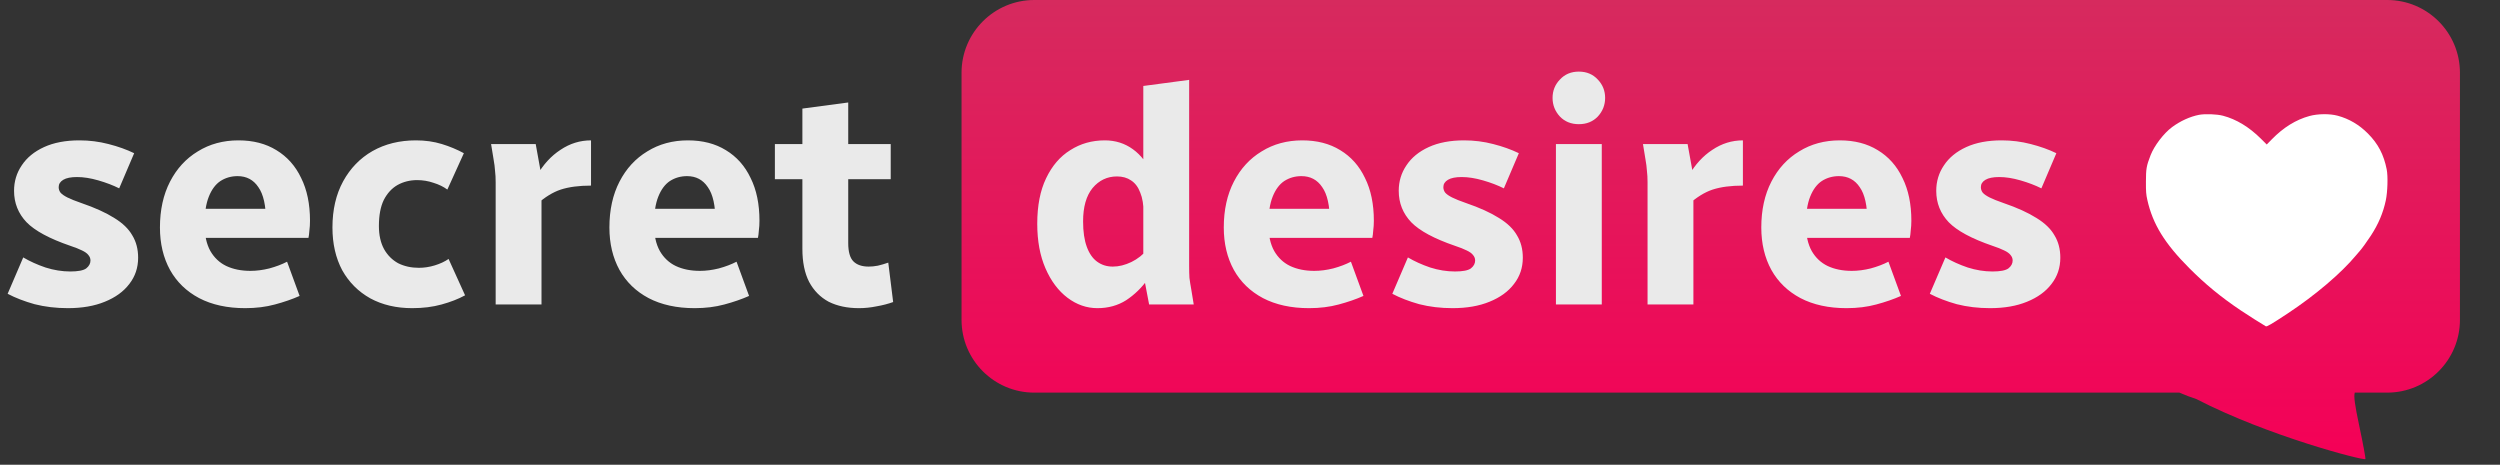 <svg width="312" height="58" viewBox="0 0 312 58" fill="none" xmlns="http://www.w3.org/2000/svg">
<rect x="0" y="0" width="312" height="58" fill="#333333" stroke="none"/>
<path d="M120 9.081C120 4.066 124.066 0 129.081 0H297.919C302.934 0 307 4.066 307 9.081V39.919C307 44.934 302.934 49 297.919 49H293.878C293.725 49.413 293.889 50.583 294.427 53.108C294.91 55.373 295.258 57.258 295.201 57.298C294.927 57.49 283.047 54.422 274.122 49.811C273.396 49.574 272.685 49.303 271.991 49H129.081C124.066 49 120 44.934 120 39.919V9.081Z" fill="url(#paint0_linear_7216_6373)"/>
<path d="M129.449 27.931C129.449 25.668 129.818 23.774 130.555 22.248C131.293 20.697 132.297 19.527 133.569 18.739C134.84 17.925 136.277 17.518 137.878 17.518C139.201 17.518 140.37 17.887 141.387 18.625C142.404 19.362 143.205 20.404 143.79 21.752C144.375 23.074 144.667 24.638 144.667 26.443L142.722 26.634C142.722 25.566 142.582 24.702 142.303 24.041C142.048 23.354 141.667 22.846 141.158 22.515C140.675 22.184 140.091 22.019 139.404 22.019C138.184 22.019 137.166 22.502 136.353 23.468C135.565 24.435 135.17 25.82 135.17 27.626C135.17 28.897 135.323 29.952 135.628 30.791C135.933 31.631 136.365 32.254 136.925 32.66C137.484 33.067 138.133 33.271 138.87 33.271C139.633 33.271 140.408 33.08 141.197 32.699C141.985 32.317 142.671 31.77 143.256 31.058V34.834C142.493 35.902 141.591 36.779 140.548 37.466C139.506 38.127 138.311 38.458 136.963 38.458C135.615 38.458 134.369 38.025 133.225 37.161C132.081 36.296 131.166 35.076 130.479 33.499C129.793 31.923 129.449 30.067 129.449 27.931ZM143.409 38L142.684 34.186V10.729L148.405 9.967V33.232C148.405 33.766 148.418 34.249 148.443 34.682C148.494 35.089 148.57 35.572 148.672 36.131L148.977 38H143.409ZM152.728 28.389C152.728 26.202 153.148 24.295 153.987 22.668C154.826 21.04 155.983 19.782 157.458 18.892C158.933 17.976 160.624 17.518 162.531 17.518C164.361 17.518 165.938 17.925 167.26 18.739C168.608 19.553 169.637 20.71 170.349 22.21C171.087 23.685 171.456 25.465 171.456 27.549C171.456 27.982 171.43 28.389 171.379 28.77C171.354 29.151 171.316 29.456 171.265 29.685H156.81V26.062H167.146L165.963 27.626C165.963 25.668 165.645 24.244 165.01 23.354C164.4 22.439 163.535 21.981 162.416 21.981C161.628 21.981 160.916 22.184 160.28 22.591C159.67 22.998 159.187 23.646 158.831 24.536C158.475 25.426 158.297 26.583 158.297 28.007C158.297 29.355 158.539 30.461 159.022 31.325C159.505 32.164 160.166 32.788 161.005 33.194C161.87 33.601 162.874 33.804 164.018 33.804C164.781 33.804 165.569 33.703 166.383 33.499C167.222 33.271 167.959 32.991 168.595 32.66L170.159 36.932C169.243 37.339 168.214 37.695 167.069 38C165.951 38.305 164.717 38.458 163.37 38.458C161.132 38.458 159.212 38.038 157.61 37.199C156.034 36.36 154.826 35.19 153.987 33.69C153.148 32.164 152.728 30.397 152.728 28.389ZM173.761 36.665L175.706 32.126C176.52 32.609 177.448 33.029 178.491 33.385C179.533 33.715 180.563 33.881 181.58 33.881C182.546 33.881 183.207 33.754 183.563 33.499C183.919 33.22 184.097 32.889 184.097 32.508C184.097 32.254 184.008 32.025 183.83 31.821C183.678 31.618 183.411 31.427 183.029 31.249C182.673 31.071 182.19 30.88 181.58 30.677C178.986 29.787 177.168 28.808 176.126 27.74C175.083 26.647 174.562 25.337 174.562 23.812C174.562 22.642 174.88 21.587 175.516 20.646C176.151 19.68 177.079 18.917 178.3 18.358C179.52 17.798 180.995 17.518 182.724 17.518C183.97 17.518 185.178 17.671 186.348 17.976C187.543 18.281 188.611 18.663 189.551 19.12L187.683 23.507C186.92 23.125 186.055 22.795 185.089 22.515C184.123 22.235 183.233 22.095 182.419 22.095C181.656 22.095 181.084 22.21 180.703 22.439C180.321 22.668 180.131 22.973 180.131 23.354C180.131 23.608 180.207 23.837 180.36 24.041C180.538 24.244 180.83 24.447 181.237 24.651C181.644 24.854 182.216 25.083 182.953 25.337C184.657 25.922 186.03 26.545 187.072 27.206C188.115 27.842 188.865 28.567 189.323 29.38C189.806 30.169 190.047 31.097 190.047 32.164C190.047 33.41 189.679 34.504 188.941 35.445C188.229 36.385 187.212 37.123 185.89 37.657C184.593 38.191 183.055 38.458 181.275 38.458C179.8 38.458 178.414 38.292 177.118 37.962C175.846 37.606 174.727 37.174 173.761 36.665ZM194.18 38V17.976H199.901V38H194.18ZM193.76 12.217C193.76 11.327 194.065 10.564 194.676 9.929C195.286 9.267 196.074 8.937 197.04 8.937C198.007 8.937 198.795 9.267 199.405 9.929C200.015 10.564 200.32 11.327 200.32 12.217C200.32 13.107 200.015 13.883 199.405 14.544C198.795 15.179 198.007 15.497 197.04 15.497C196.074 15.497 195.286 15.179 194.676 14.544C194.065 13.883 193.76 13.107 193.76 12.217ZM205.042 17.976H210.611L211.336 21.981V38H205.615V22.744C205.615 22.21 205.589 21.739 205.538 21.333C205.513 20.9 205.449 20.404 205.348 19.845L205.042 17.976ZM210.764 25.49V21.905C211.552 20.532 212.531 19.464 213.7 18.701C214.87 17.913 216.141 17.518 217.514 17.518V23.163C216.014 23.163 214.756 23.329 213.738 23.659C212.747 23.99 211.755 24.6 210.764 25.49ZM219.81 28.389C219.81 26.202 220.229 24.295 221.068 22.668C221.907 21.04 223.064 19.782 224.539 18.892C226.014 17.976 227.705 17.518 229.612 17.518C231.443 17.518 233.019 17.925 234.341 18.739C235.689 19.553 236.719 20.71 237.431 22.21C238.168 23.685 238.537 25.465 238.537 27.549C238.537 27.982 238.511 28.389 238.46 28.77C238.435 29.151 238.397 29.456 238.346 29.685H223.891V26.062H234.227L233.044 27.626C233.044 25.668 232.727 24.244 232.091 23.354C231.481 22.439 230.616 21.981 229.497 21.981C228.709 21.981 227.997 22.184 227.362 22.591C226.751 22.998 226.268 23.646 225.912 24.536C225.556 25.426 225.378 26.583 225.378 28.007C225.378 29.355 225.62 30.461 226.103 31.325C226.586 32.164 227.247 32.788 228.086 33.194C228.951 33.601 229.955 33.804 231.099 33.804C231.862 33.804 232.65 33.703 233.464 33.499C234.303 33.271 235.04 32.991 235.676 32.66L237.24 36.932C236.325 37.339 235.295 37.695 234.151 38C233.032 38.305 231.799 38.458 230.451 38.458C228.213 38.458 226.294 38.038 224.692 37.199C223.115 36.36 221.907 35.19 221.068 33.69C220.229 32.164 219.81 30.397 219.81 28.389ZM240.842 36.665L242.788 32.126C243.601 32.609 244.529 33.029 245.572 33.385C246.614 33.715 247.644 33.881 248.661 33.881C249.627 33.881 250.289 33.754 250.645 33.499C251.001 33.22 251.179 32.889 251.179 32.508C251.179 32.254 251.09 32.025 250.912 31.821C250.759 31.618 250.492 31.427 250.111 31.249C249.755 31.071 249.271 30.88 248.661 30.677C246.068 29.787 244.25 28.808 243.207 27.74C242.165 26.647 241.643 25.337 241.643 23.812C241.643 22.642 241.961 21.587 242.597 20.646C243.233 19.68 244.161 18.917 245.381 18.358C246.602 17.798 248.076 17.518 249.805 17.518C251.051 17.518 252.259 17.671 253.429 17.976C254.624 18.281 255.692 18.663 256.633 19.12L254.764 23.507C254.001 23.125 253.136 22.795 252.17 22.515C251.204 22.235 250.314 22.095 249.5 22.095C248.738 22.095 248.165 22.21 247.784 22.439C247.403 22.668 247.212 22.973 247.212 23.354C247.212 23.608 247.288 23.837 247.441 24.041C247.619 24.244 247.911 24.447 248.318 24.651C248.725 24.854 249.297 25.083 250.034 25.337C251.738 25.922 253.111 26.545 254.153 27.206C255.196 27.842 255.946 28.567 256.404 29.38C256.887 30.169 257.128 31.097 257.128 32.164C257.128 33.41 256.76 34.504 256.022 35.445C255.31 36.385 254.293 37.123 252.971 37.657C251.674 38.191 250.136 38.458 248.356 38.458C246.881 38.458 245.496 38.292 244.199 37.962C242.927 37.606 241.809 37.174 240.842 36.665Z" fill="#EAEAEA"/>
<path fillRule="evenodd" clipRule="evenodd" d="M274.424 14.334C273.319 14.549 272.097 15.106 271.077 15.862C270.036 16.633 268.85 18.184 268.39 19.378C267.877 20.707 267.816 21.052 267.812 22.669C267.808 23.942 267.833 24.261 267.988 24.953C268.662 27.966 270.145 30.377 273.215 33.458C275.224 35.474 277.151 37.057 279.601 38.708C280.468 39.292 282.225 40.407 282.777 40.724C282.9 40.794 283.513 40.434 285.478 39.136C288.954 36.84 292.181 34.096 294.043 31.855C294.256 31.599 294.48 31.336 294.541 31.272C294.74 31.062 295.456 30.07 295.892 29.398C296.831 27.954 297.418 26.565 297.749 25.005C297.972 23.951 298.03 21.994 297.863 21.151C297.495 19.292 296.793 17.95 295.521 16.669C294.429 15.569 293.173 14.829 291.744 14.442C290.753 14.174 289.27 14.189 288.219 14.478C286.519 14.947 284.972 15.905 283.522 17.387L282.889 18.034L282.16 17.308C280.695 15.852 279.105 14.887 277.435 14.445C276.666 14.241 275.182 14.186 274.424 14.334Z" fill="white"/>
<path d="M0.954 36.665L2.899 32.126C3.712 32.609 4.64 33.029 5.683 33.385C6.725 33.715 7.755 33.881 8.772 33.881C9.739 33.881 10.4 33.754 10.756 33.499C11.112 33.22 11.29 32.889 11.29 32.508C11.29 32.254 11.201 32.025 11.023 31.821C10.87 31.618 10.603 31.427 10.222 31.249C9.866 31.071 9.383 30.88 8.772 30.677C6.179 29.787 4.361 28.808 3.318 27.74C2.276 26.647 1.754 25.337 1.754 23.812C1.754 22.642 2.072 21.587 2.708 20.646C3.344 19.68 4.272 18.917 5.492 18.358C6.713 17.798 8.188 17.518 9.917 17.518C11.162 17.518 12.37 17.671 13.54 17.976C14.735 18.281 15.803 18.663 16.744 19.12L14.875 23.507C14.112 23.125 13.248 22.795 12.281 22.515C11.315 22.235 10.425 22.095 9.611 22.095C8.849 22.095 8.277 22.21 7.895 22.439C7.514 22.668 7.323 22.973 7.323 23.354C7.323 23.608 7.399 23.837 7.552 24.041C7.73 24.244 8.022 24.447 8.429 24.651C8.836 24.854 9.408 25.083 10.145 25.337C11.849 25.922 13.222 26.545 14.265 27.206C15.307 27.842 16.057 28.567 16.515 29.38C16.998 30.169 17.239 31.097 17.239 32.164C17.239 33.41 16.871 34.504 16.134 35.445C15.421 36.385 14.404 37.123 13.082 37.657C11.785 38.191 10.247 38.458 8.467 38.458C6.992 38.458 5.607 38.292 4.31 37.962C3.039 37.606 1.92 37.174 0.954 36.665ZM19.961 28.389C19.961 26.202 20.381 24.295 21.22 22.668C22.059 21.04 23.216 19.782 24.69 18.892C26.165 17.976 27.856 17.518 29.763 17.518C31.594 17.518 33.17 17.925 34.492 18.739C35.84 19.553 36.87 20.71 37.582 22.21C38.319 23.685 38.688 25.465 38.688 27.549C38.688 27.982 38.663 28.389 38.612 28.77C38.586 29.151 38.548 29.456 38.497 29.685H24.042V26.062H34.378L33.196 27.626C33.196 25.668 32.878 24.244 32.242 23.354C31.632 22.439 30.767 21.981 29.649 21.981C28.86 21.981 28.148 22.184 27.513 22.591C26.902 22.998 26.419 23.646 26.063 24.536C25.707 25.426 25.529 26.583 25.529 28.007C25.529 29.355 25.771 30.461 26.254 31.325C26.737 32.164 27.398 32.788 28.237 33.194C29.102 33.601 30.106 33.804 31.25 33.804C32.013 33.804 32.802 33.703 33.615 33.499C34.454 33.271 35.192 32.991 35.827 32.66L37.391 36.932C36.476 37.339 35.446 37.695 34.302 38C33.183 38.305 31.95 38.458 30.602 38.458C28.365 38.458 26.445 38.038 24.843 37.199C23.266 36.36 22.059 35.19 21.22 33.69C20.381 32.164 19.961 30.397 19.961 28.389ZM41.489 28.389C41.489 26.176 41.934 24.257 42.824 22.629C43.714 21.002 44.935 19.743 46.486 18.853C48.062 17.963 49.868 17.518 51.902 17.518C53.072 17.518 54.152 17.671 55.144 17.976C56.136 18.281 57.051 18.663 57.89 19.12L55.83 23.659C55.347 23.303 54.775 23.023 54.114 22.82C53.453 22.591 52.766 22.477 52.054 22.477C51.164 22.477 50.351 22.68 49.613 23.087C48.901 23.494 48.329 24.117 47.897 24.956C47.49 25.795 47.287 26.876 47.287 28.198C47.287 29.342 47.503 30.308 47.935 31.097C48.367 31.859 48.952 32.444 49.69 32.851C50.453 33.232 51.317 33.423 52.283 33.423C52.944 33.423 53.605 33.321 54.267 33.118C54.928 32.915 55.5 32.648 55.983 32.317L58.042 36.856C57.203 37.313 56.224 37.695 55.106 38C54.012 38.305 52.792 38.458 51.444 38.458C49.461 38.458 47.719 38.051 46.219 37.237C44.719 36.398 43.549 35.228 42.71 33.728C41.896 32.203 41.489 30.423 41.489 28.389ZM61.287 17.976H66.856L67.58 21.981V38H61.859V22.744C61.859 22.21 61.834 21.739 61.783 21.333C61.758 20.9 61.694 20.404 61.592 19.845L61.287 17.976ZM67.008 25.49V21.905C67.796 20.532 68.775 19.464 69.945 18.701C71.115 17.913 72.386 17.518 73.759 17.518V23.163C72.259 23.163 71 23.329 69.983 23.659C68.992 23.99 68 24.6 67.008 25.49ZM76.054 28.389C76.054 26.202 76.474 24.295 77.313 22.668C78.152 21.04 79.309 19.782 80.784 18.892C82.259 17.976 83.95 17.518 85.856 17.518C87.687 17.518 89.264 17.925 90.586 18.739C91.933 19.553 92.963 20.71 93.675 22.21C94.413 23.685 94.781 25.465 94.781 27.549C94.781 27.982 94.756 28.389 94.705 28.77C94.68 29.151 94.641 29.456 94.591 29.685H80.135V26.062H90.472L89.289 27.626C89.289 25.668 88.971 24.244 88.336 23.354C87.725 22.439 86.861 21.981 85.742 21.981C84.954 21.981 84.242 22.184 83.606 22.591C82.996 22.998 82.513 23.646 82.157 24.536C81.801 25.426 81.623 26.583 81.623 28.007C81.623 29.355 81.864 30.461 82.348 31.325C82.831 32.164 83.492 32.788 84.331 33.194C85.195 33.601 86.2 33.804 87.344 33.804C88.107 33.804 88.895 33.703 89.709 33.499C90.548 33.271 91.285 32.991 91.921 32.66L93.485 36.932C92.569 37.339 91.539 37.695 90.395 38C89.276 38.305 88.043 38.458 86.696 38.458C84.458 38.458 82.538 38.038 80.936 37.199C79.36 36.36 78.152 35.19 77.313 33.69C76.474 32.164 76.054 30.397 76.054 28.389ZM96.706 22.362V17.976H111.161V22.362H96.706ZM100.138 31.058V13.552L105.859 12.789V30.334C105.859 31.427 106.076 32.19 106.508 32.622C106.94 33.054 107.576 33.271 108.415 33.271C108.771 33.271 109.152 33.232 109.559 33.156C109.991 33.054 110.424 32.927 110.856 32.775L111.466 37.695C110.83 37.924 110.144 38.102 109.406 38.229C108.669 38.381 107.932 38.458 107.194 38.458C105.745 38.458 104.486 38.191 103.418 37.657C102.376 37.097 101.562 36.271 100.977 35.178C100.418 34.084 100.138 32.711 100.138 31.058Z" fill="#EAEAEA"/>
<defs>
<linearGradient id="paint0_linear_7216_6373" x1="213.5" y1="57.306" x2="213.5" y2="2.74445e-06" gradientUnits="userSpaceOnUse">
<stop stop-color="#F50057"/>
<stop offset="1" stop-color="#D62A5E"/>
</linearGradient>
</defs>
</svg>
